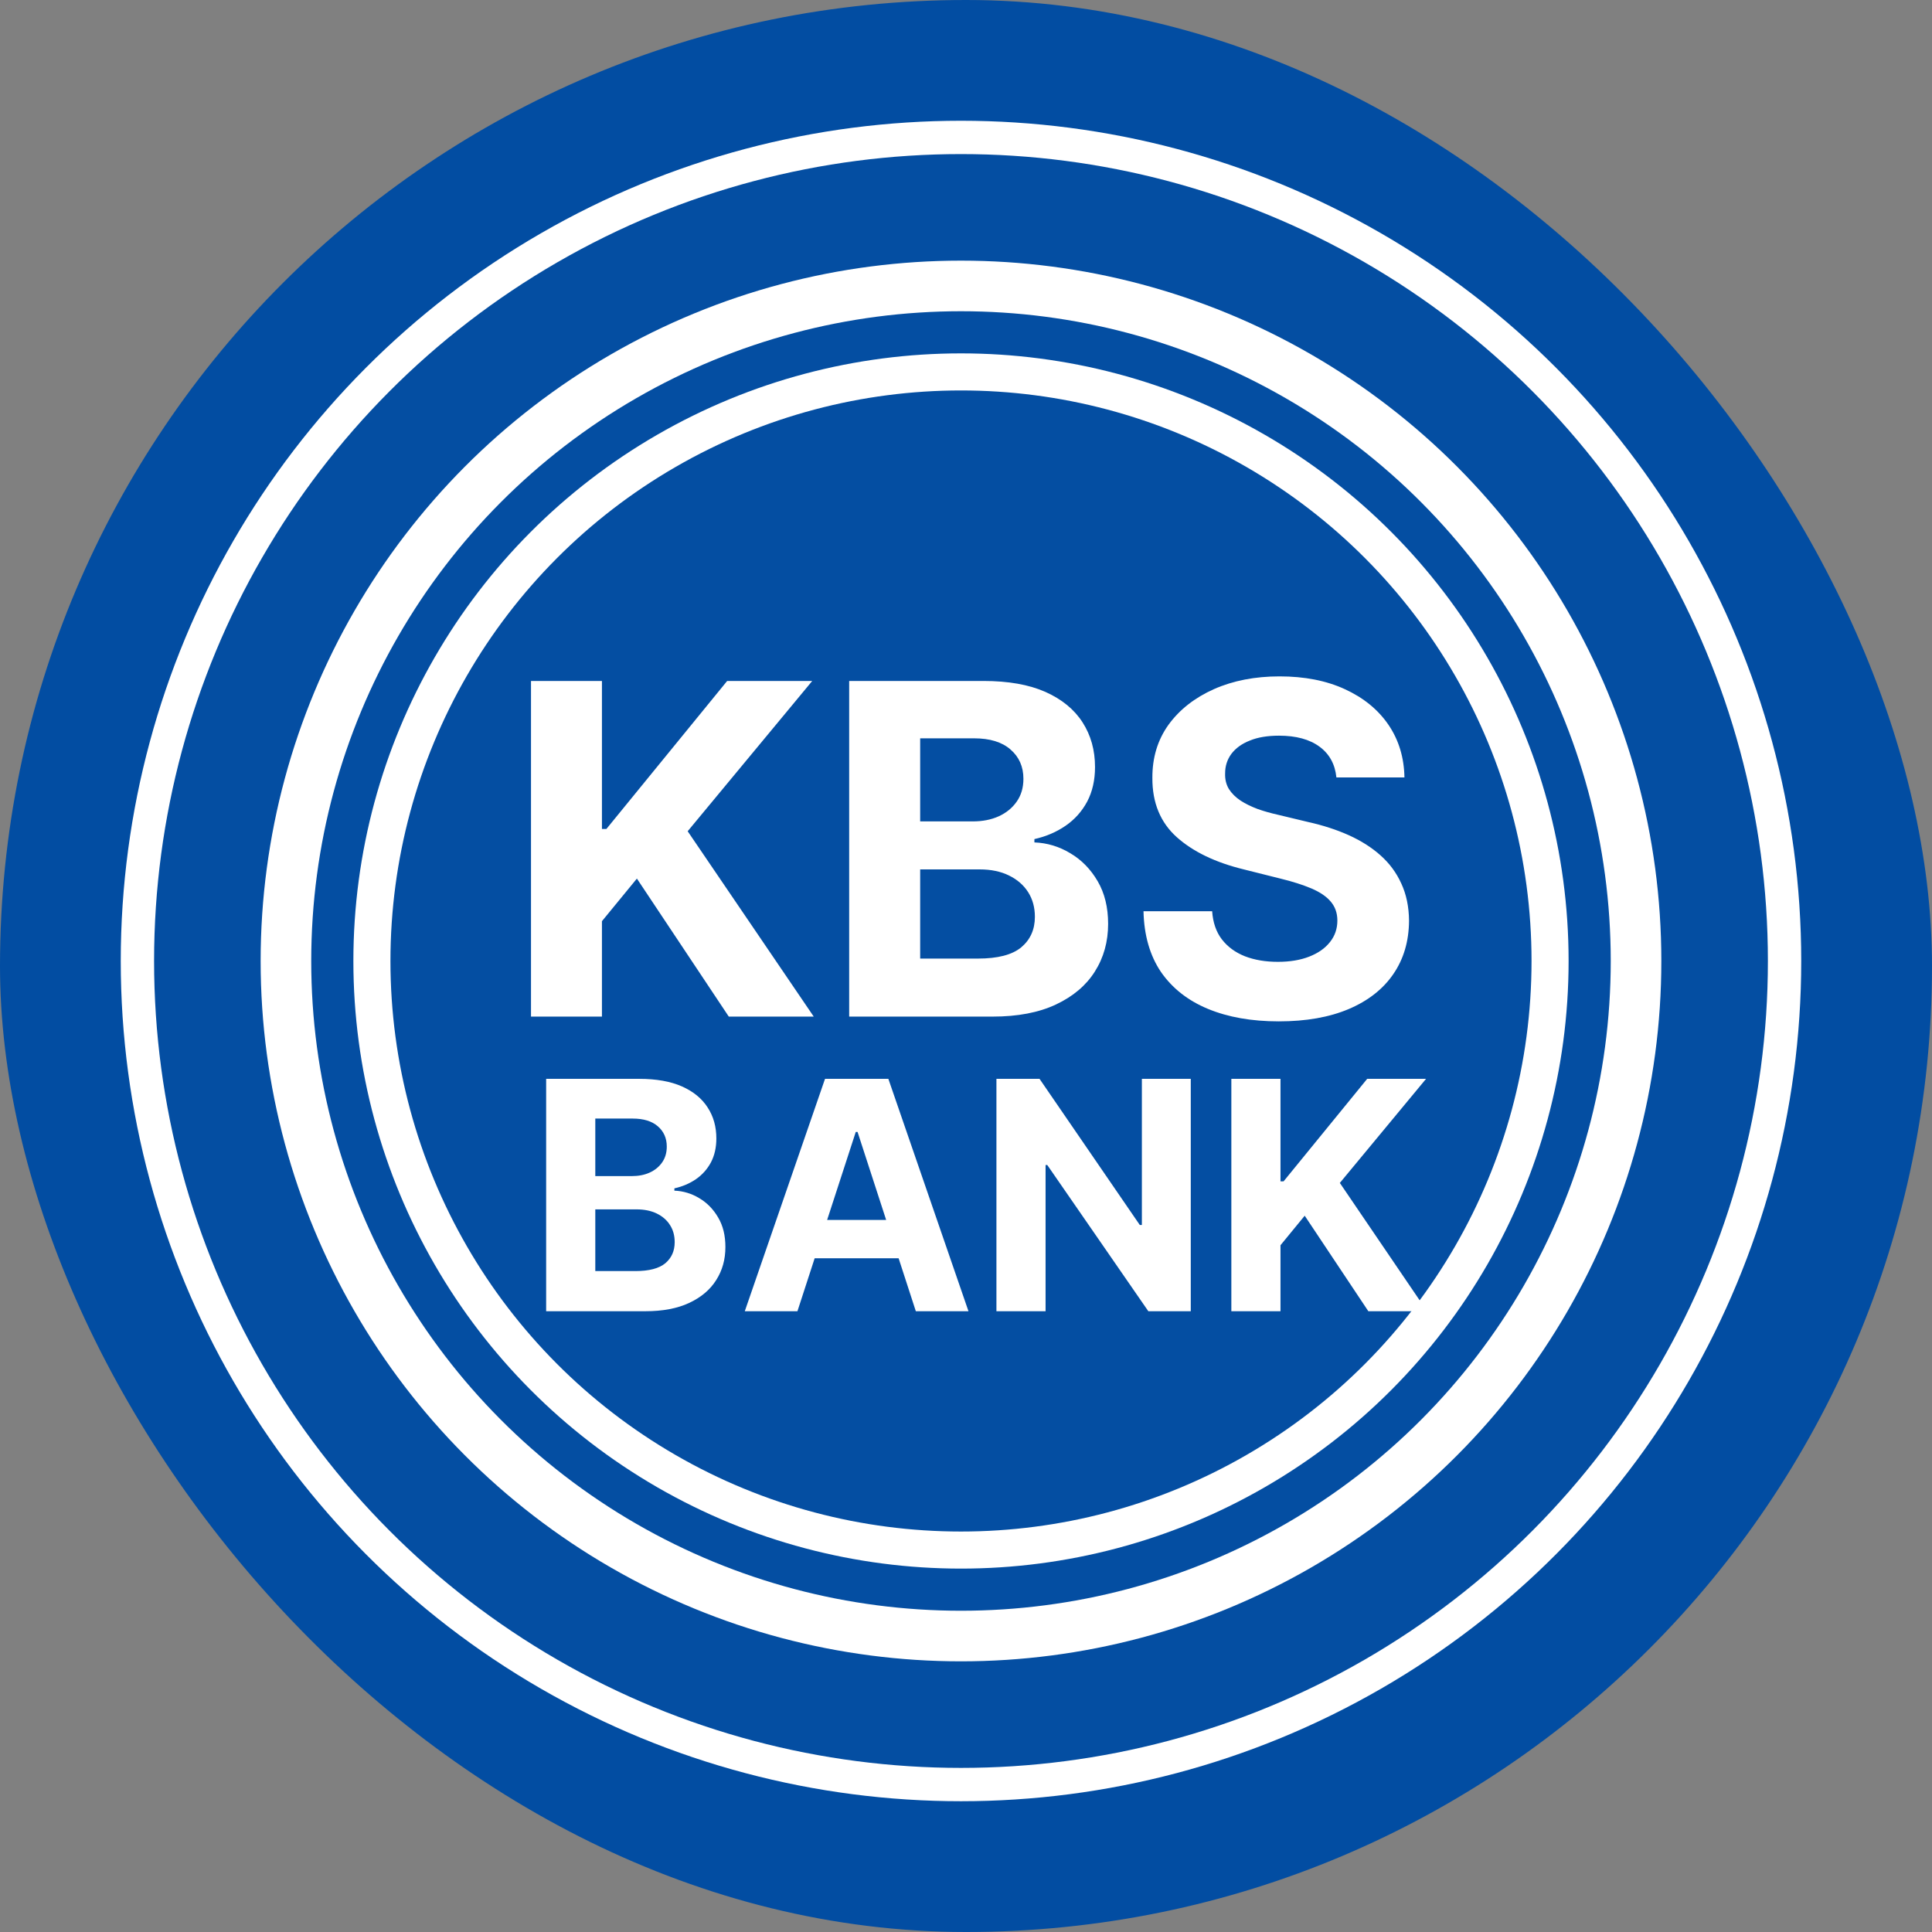 <svg width="32" height="32" viewBox="0 0 32 32" fill="none" xmlns="http://www.w3.org/2000/svg">
<rect x="0" y="0" width="32" height="32" fill="#808080" stroke="none"/>
<rect width="32" height="32" rx="16" fill="#024DA2"/>
<circle cx="15.917" cy="15.917" r="13.917" fill="white"/>
<circle cx="15.917" cy="15.917" r="13.365" fill="#044EA2"/>
<circle cx="15.917" cy="15.917" r="11.6" fill="white"/>
<circle cx="15.917" cy="15.917" r="10.762" fill="#044EA2"/>
<circle cx="15.917" cy="15.917" r="10.064" fill="white"/>
<circle cx="15.917" cy="15.917" r="9.45" fill="#044EA2"/>
<path d="M8.795 16.838V11.279H9.97V13.73H10.044L12.044 11.279H13.453L11.39 13.768L13.478 16.838H12.071L10.549 14.552L9.97 15.258V16.838H8.795ZM14.065 16.838V11.279H16.291C16.7 11.279 17.041 11.339 17.315 11.46C17.588 11.582 17.793 11.75 17.931 11.965C18.068 12.179 18.137 12.425 18.137 12.704C18.137 12.921 18.094 13.112 18.007 13.277C17.92 13.439 17.801 13.573 17.648 13.678C17.498 13.781 17.326 13.855 17.133 13.898V13.953C17.345 13.961 17.543 14.021 17.727 14.132C17.914 14.242 18.065 14.397 18.181 14.596C18.296 14.793 18.354 15.028 18.354 15.302C18.354 15.597 18.281 15.86 18.134 16.092C17.99 16.321 17.775 16.503 17.491 16.637C17.207 16.771 16.857 16.838 16.441 16.838H14.065ZM15.241 15.877H16.199C16.526 15.877 16.765 15.815 16.916 15.69C17.066 15.563 17.141 15.395 17.141 15.185C17.141 15.031 17.104 14.895 17.03 14.778C16.955 14.66 16.849 14.568 16.712 14.501C16.576 14.434 16.414 14.4 16.226 14.4H15.241V15.877ZM15.241 13.605H16.112C16.273 13.605 16.416 13.577 16.541 13.521C16.668 13.463 16.767 13.382 16.84 13.277C16.914 13.172 16.951 13.046 16.951 12.899C16.951 12.698 16.879 12.536 16.736 12.413C16.595 12.29 16.394 12.229 16.134 12.229H15.241V13.605ZM22.135 12.877C22.113 12.659 22.02 12.488 21.855 12.367C21.691 12.246 21.467 12.185 21.185 12.185C20.993 12.185 20.831 12.212 20.699 12.267C20.567 12.319 20.466 12.393 20.395 12.487C20.326 12.581 20.292 12.688 20.292 12.807C20.288 12.906 20.309 12.993 20.354 13.068C20.401 13.142 20.466 13.206 20.547 13.26C20.628 13.313 20.723 13.359 20.829 13.399C20.936 13.437 21.05 13.469 21.171 13.496L21.671 13.616C21.913 13.67 22.136 13.742 22.339 13.833C22.541 13.924 22.717 14.035 22.865 14.167C23.014 14.299 23.129 14.455 23.21 14.634C23.293 14.813 23.336 15.018 23.338 15.25C23.336 15.59 23.249 15.885 23.077 16.135C22.907 16.383 22.661 16.576 22.339 16.713C22.018 16.849 21.632 16.917 21.18 16.917C20.731 16.917 20.34 16.848 20.007 16.71C19.676 16.573 19.417 16.369 19.23 16.1C19.046 15.828 18.949 15.492 18.94 15.093H20.077C20.09 15.279 20.143 15.435 20.238 15.559C20.334 15.683 20.461 15.776 20.62 15.839C20.781 15.901 20.963 15.931 21.166 15.931C21.365 15.931 21.538 15.902 21.684 15.845C21.833 15.787 21.948 15.706 22.029 15.603C22.111 15.5 22.151 15.381 22.151 15.247C22.151 15.123 22.114 15.018 22.04 14.932C21.968 14.847 21.861 14.775 21.72 14.715C21.58 14.656 21.409 14.601 21.207 14.552L20.601 14.4C20.133 14.286 19.762 14.108 19.491 13.866C19.22 13.623 19.085 13.296 19.087 12.886C19.085 12.549 19.174 12.255 19.355 12.003C19.538 11.752 19.789 11.556 20.107 11.414C20.426 11.273 20.788 11.203 21.193 11.203C21.606 11.203 21.966 11.273 22.273 11.414C22.583 11.556 22.824 11.752 22.996 12.003C23.168 12.255 23.256 12.546 23.262 12.877H22.135Z" fill="white"/>
<path d="M9.046 21.718V17.869H10.587C10.87 17.869 11.107 17.911 11.296 17.995C11.485 18.079 11.627 18.196 11.722 18.345C11.818 18.493 11.865 18.663 11.865 18.856C11.865 19.006 11.835 19.139 11.775 19.253C11.715 19.365 11.632 19.458 11.527 19.531C11.423 19.602 11.304 19.653 11.17 19.683V19.721C11.316 19.727 11.454 19.768 11.581 19.845C11.71 19.921 11.815 20.028 11.895 20.166C11.976 20.303 12.015 20.465 12.015 20.655C12.015 20.859 11.965 21.041 11.863 21.201C11.763 21.361 11.615 21.486 11.418 21.579C11.221 21.672 10.979 21.718 10.691 21.718H9.046ZM9.86 21.053H10.523C10.75 21.053 10.915 21.01 11.02 20.923C11.123 20.836 11.175 20.719 11.175 20.574C11.175 20.467 11.15 20.373 11.098 20.292C11.047 20.21 10.974 20.147 10.879 20.1C10.785 20.054 10.672 20.031 10.542 20.031H9.86V21.053ZM9.86 19.48H10.463C10.575 19.48 10.674 19.461 10.76 19.422C10.848 19.382 10.917 19.325 10.967 19.253C11.018 19.18 11.044 19.093 11.044 18.991C11.044 18.852 10.994 18.74 10.896 18.655C10.798 18.57 10.659 18.527 10.478 18.527H9.86V19.48ZM13.208 21.718H12.336L13.665 17.869H14.714L16.041 21.718H15.169L14.204 18.749H14.174L13.208 21.718ZM13.154 20.206H15.214V20.841H13.154V20.206ZM19.723 17.869V21.718H19.02L17.346 19.296H17.318V21.718H16.504V17.869H17.218L18.879 20.29H18.913V17.869H19.723ZM20.395 21.718V17.869H21.209V19.567H21.26L22.645 17.869H23.62L22.192 19.593L23.637 21.718H22.664L21.61 20.136L21.209 20.625V21.718H20.395Z" fill="white"/>
</svg>
